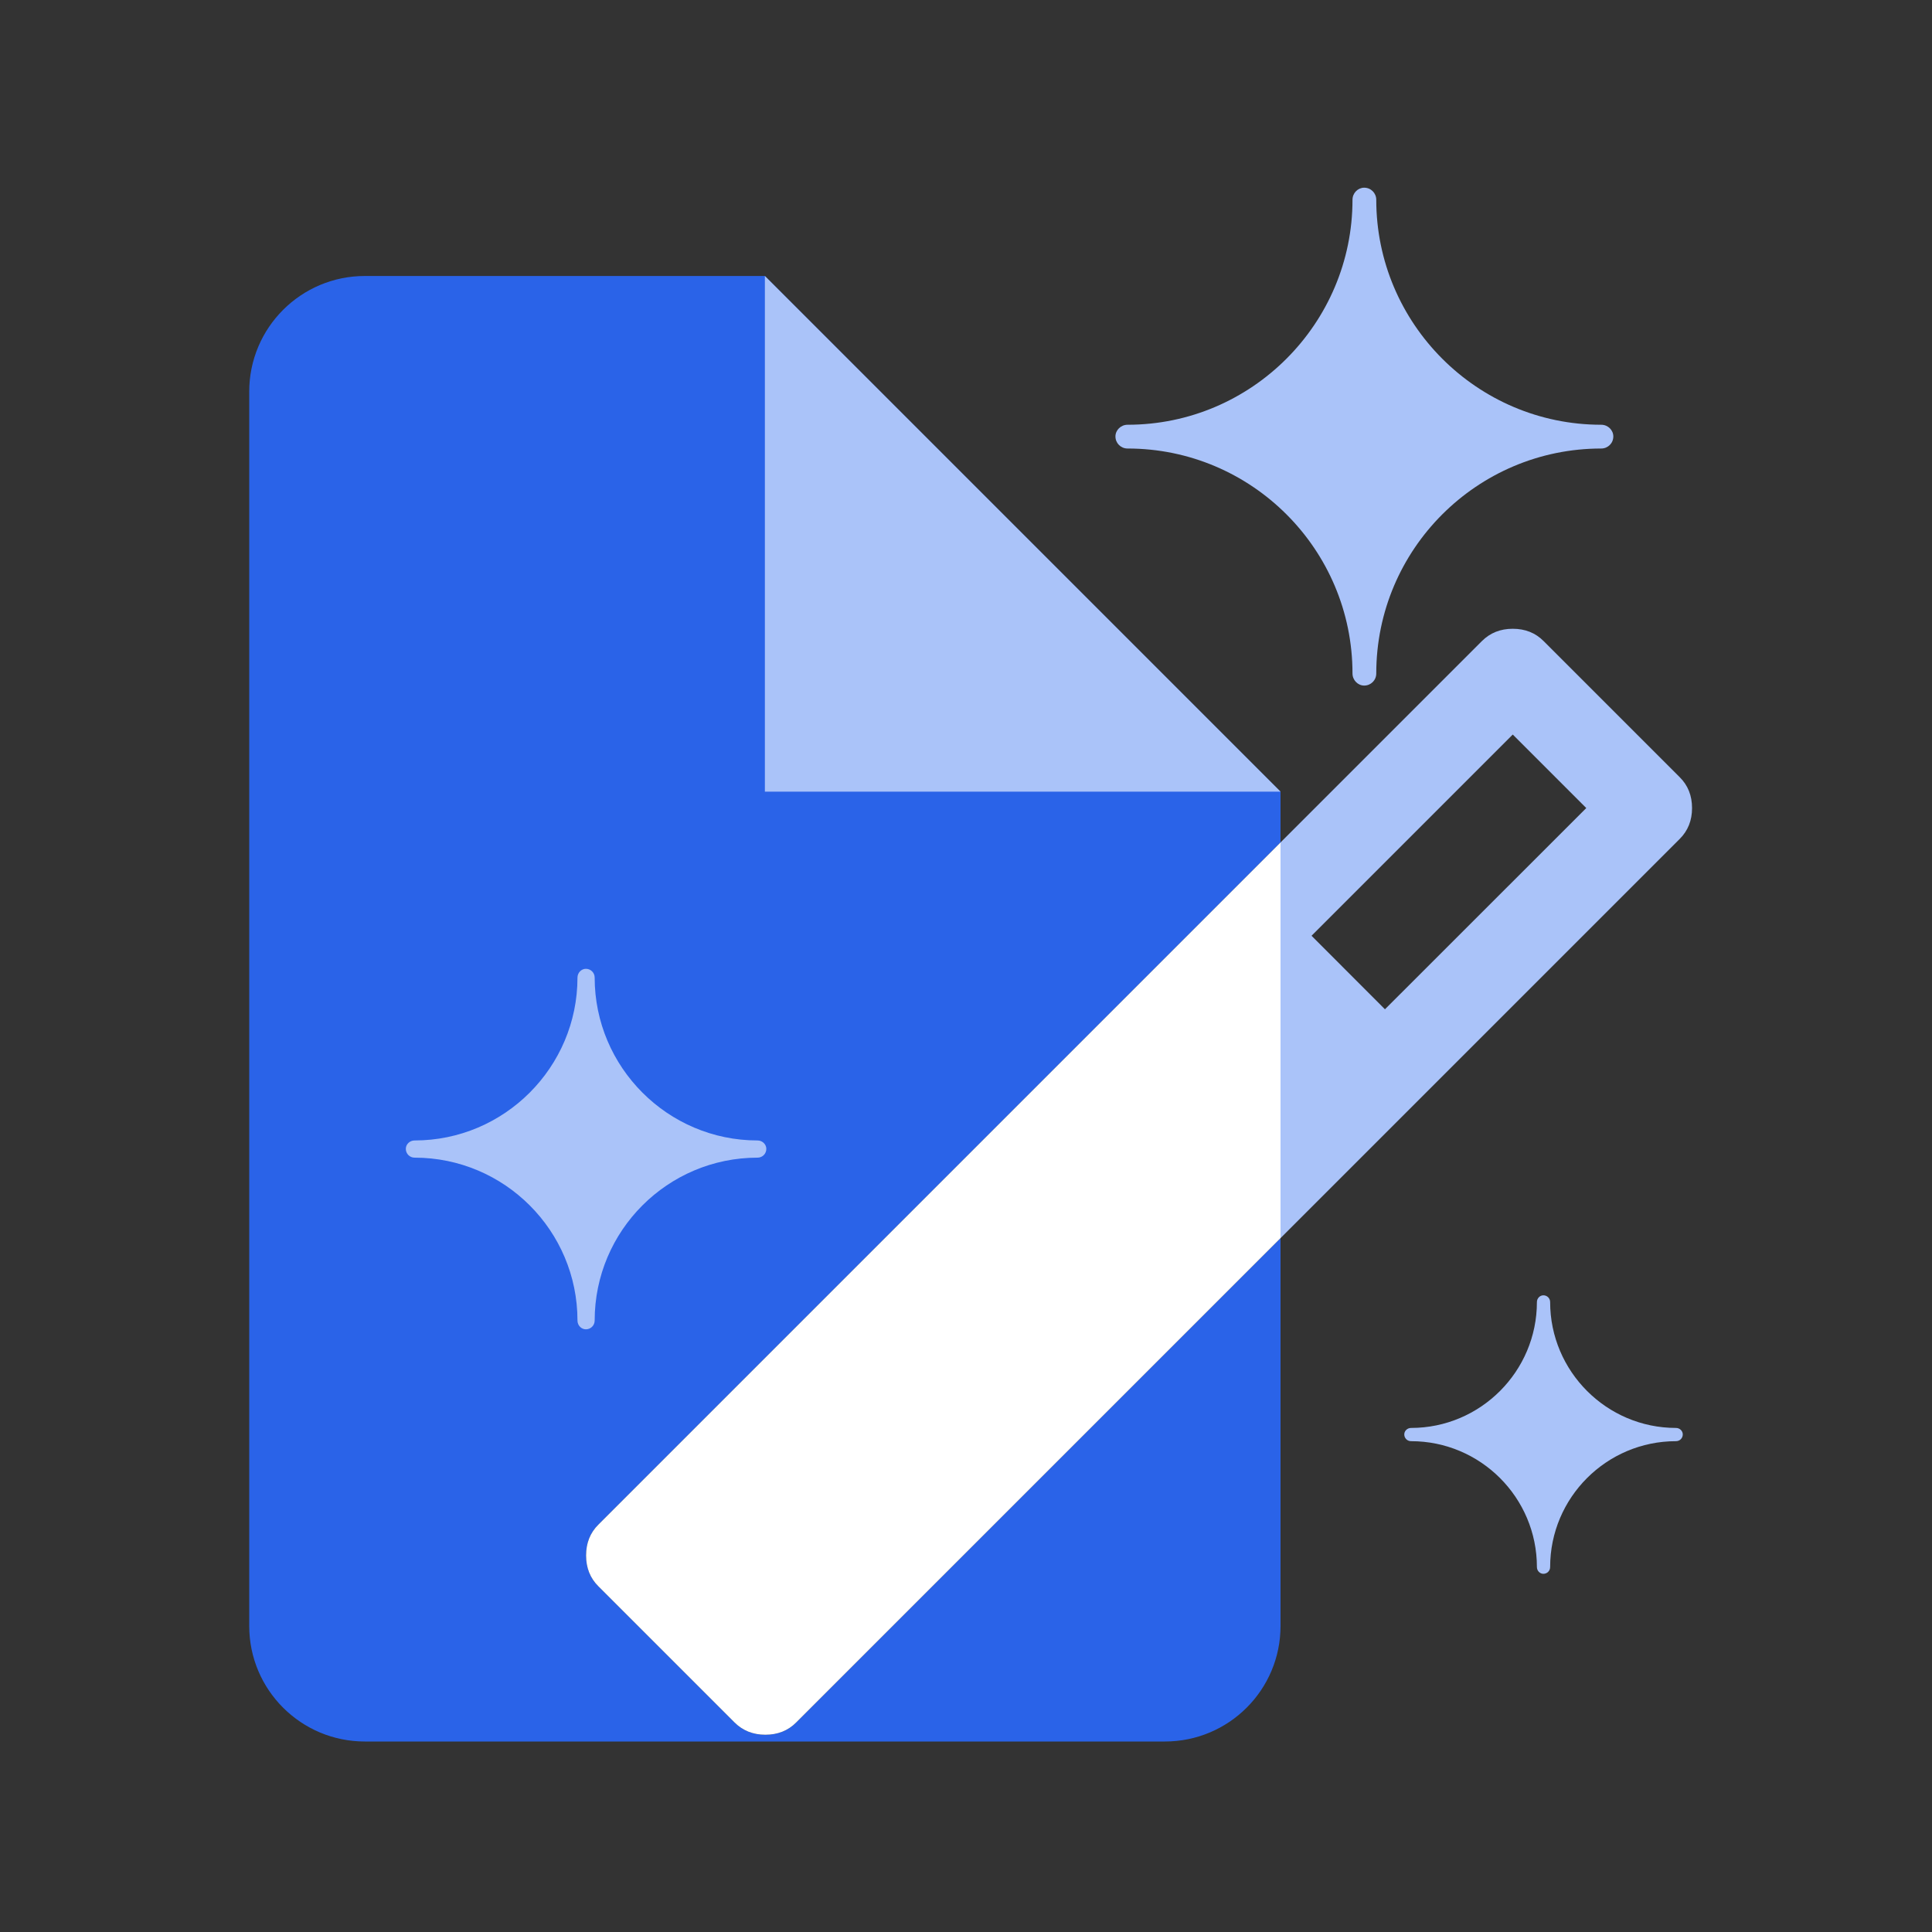 <?xml version="1.0" encoding="UTF-8"?>
<svg id="Layer_1" data-name="Layer 1" xmlns="http://www.w3.org/2000/svg" xmlns:xlink="http://www.w3.org/1999/xlink" viewBox="0 0 200 200">
  <rect x="0" y="0" width="200" height="200" fill="#333333" stroke="none"/>
  <defs>
    <style>
      .cls-1 {
        fill: none;
      }

      .cls-2 {
        fill: #f9b28d;
      }

      .cls-3 {
        fill: #2a63e8;
      }

      .cls-3, .cls-4 {
        fill-rule: evenodd;
      }

      .cls-5 {
        fill: #001352;
      }

      .cls-6 {
        fill: #fff;
      }

      .cls-7 {
        fill: #04134f;
      }

      .cls-8, .cls-4 {
        fill: #aac3f9;
      }

      .cls-9 {
        clip-path: url(#clippath);
      }
    </style>
    <clipPath id="clippath">
      <rect class="cls-1" x="-520" y="-743.33" width="1000" height="700"/>
    </clipPath>
  </defs>
  <g class="cls-9">
    <g>
      <g>
        <polygon class="cls-5" points="142.35 -82.86 101.21 66.88 94.56 66.88 124.8 -82.86 142.35 -82.86"/>
        <path class="cls-2" d="M113.33-44.96l7.71,74.22s10.61,6.89,8.75,22.14c-.83,6.77-25.83,5.05-54.52,5.05-28.7,0-41.29,1.84-20.06-9.11,11.09-5.54,21.81-11.8,32.08-18.74l-24.15-73.56h50.2Z"/>
        <path class="cls-5" d="M56.74,48.76l-.7-.54c-.94.49-1.87.98-2.86,1.49-22.04,11.37-8.96,9.46,20.83,9.46s55.75,1.79,56.6-5.24c1.93-15.83-9.08-22.98-9.08-22.98-15.45,17.79-47.76,20.57-64.79,17.81Z"/>
        <polygon class="cls-5" points="179.19 -82.86 185.24 66.88 191.89 66.88 196.73 -82.86 179.19 -82.86"/>
        <path class="cls-2" d="M168.02-44.96l7.71,74.22s10.61,6.89,8.75,22.14c-.83,6.77-25.83,5.05-54.52,5.05s-41.29,1.84-20.06-9.11c11.09-5.54,21.81-11.8,32.08-18.74l-24.15-73.56h50.2Z"/>
        <path class="cls-5" d="M113.86,48.76l-.7-.54c-.94.49-1.87.98-2.86,1.49-22.04,11.37-8.96,9.46,20.83,9.46s55.75,1.79,56.6-5.24c1.93-15.83-9.08-22.98-9.08-22.98-15.45,17.79-47.76,20.57-64.79,17.81Z"/>
      </g>
      <path class="cls-7" d="M-117.59,34.83l1.22,21.76,25.81-1.45-.24-4.35,29.68,2.7L1.69,49.96s-10.13-11.91-37.85-16.35c-14.71-2.44-29.55-4.07-44.45-4.89l-36.98,6.11Z"/>
      <g>
        <polygon id="_Path-115_" data-name="&amp;lt;Path-115&amp;gt;" class="cls-8" points="233 87.54 183.03 -196.38 191.05 -196.38 241.03 87.54 233 87.54"/>
        <polygon id="_Path-114_" data-name="&amp;lt;Path-114&amp;gt;" class="cls-8" points="157.13 87.54 107.16 -196.38 115.18 -196.38 165.16 87.54 157.13 87.54"/>
      </g>
    </g>
  </g>
  <g>
    <g>
      <g>
        <path class="cls-3" d="M61.95,157.82c-.86.85-1.28,1.92-1.28,3.2s.42,2.35,1.28,3.2l14.08,14.08c.85.85,1.92,1.28,3.2,1.28s2.35-.42,3.2-1.28l50.13-50.13v40.15c0,6.61-5.36,11.96-11.97,11.96H37.77c-6.61,0-11.97-5.35-11.97-11.96V40.54c0-6.61,5.36-11.97,11.97-11.97h41.41l53.38,53.39v5.25l-70.61,70.61Z"/>
        <polygon class="cls-4" points="132.56 81.95 79.18 81.95 79.18 28.57 132.56 81.95"/>
        <line class="cls-1" x1="132.56" y1="81.95" x2="79.18" y2="28.57"/>
      </g>
      <path class="cls-8" d="M173.88,80.45l-14.08-14.08c-.85-.86-1.92-1.28-3.2-1.28s-2.34.42-3.2,1.28l-20.84,20.84v40.96l41.32-41.32c.86-.86,1.28-1.92,1.28-3.2s-.42-2.35-1.28-3.2ZM143.37,104.48l-7.6-7.61,20.83-20.83,7.61,7.61-20.84,20.83Z"/>
      <path class="cls-6" d="M132.56,87.21v40.96l-50.13,50.13c-.85.86-1.92,1.28-3.2,1.28s-2.35-.43-3.2-1.28l-14.08-14.08c-.86-.85-1.28-1.92-1.28-3.2s.42-2.35,1.28-3.2l70.61-70.61Z"/>
    </g>
    <path class="cls-4" d="M159.77,162.92c-.36,0-.67-.31-.67-.7,0-7.19-5.84-13.03-13.03-13.03-.39,0-.7-.31-.7-.7,0-.36.31-.67.7-.67,7.19,0,13.03-5.86,13.03-13.03,0-.39.31-.7.67-.7.39,0,.7.31.7.7,0,7.16,5.84,13.03,13.03,13.03.39,0,.7.31.7.67,0,.39-.31.7-.7.7-7.19,0-13.03,5.84-13.03,13.03,0,.39-.31.7-.7.7Z"/>
    <path class="cls-4" d="M60.65,137.61c-.47,0-.87-.4-.87-.91,0-9.3-7.56-16.86-16.86-16.86-.5,0-.91-.4-.91-.91,0-.47.4-.87.91-.87,9.3,0,16.86-7.59,16.86-16.86,0-.5.4-.91.87-.91.5,0,.91.4.91.91,0,9.27,7.56,16.86,16.86,16.86.5,0,.91.4.91.87,0,.5-.4.91-.91.91-9.3,0-16.86,7.56-16.86,16.86,0,.5-.4.91-.91.91Z"/>
    <path class="cls-4" d="M141.22,70.97c-.65,0-1.21-.56-1.21-1.25,0-12.85-10.44-23.29-23.29-23.29-.7,0-1.25-.56-1.25-1.25,0-.65.56-1.21,1.25-1.21,12.85,0,23.29-10.49,23.29-23.29,0-.7.56-1.25,1.21-1.25.7,0,1.25.56,1.25,1.25,0,12.81,10.44,23.29,23.29,23.29.7,0,1.25.56,1.25,1.21,0,.7-.56,1.25-1.25,1.25-12.85,0-23.29,10.44-23.29,23.29,0,.7-.56,1.25-1.25,1.25Z"/>
  </g>
</svg>